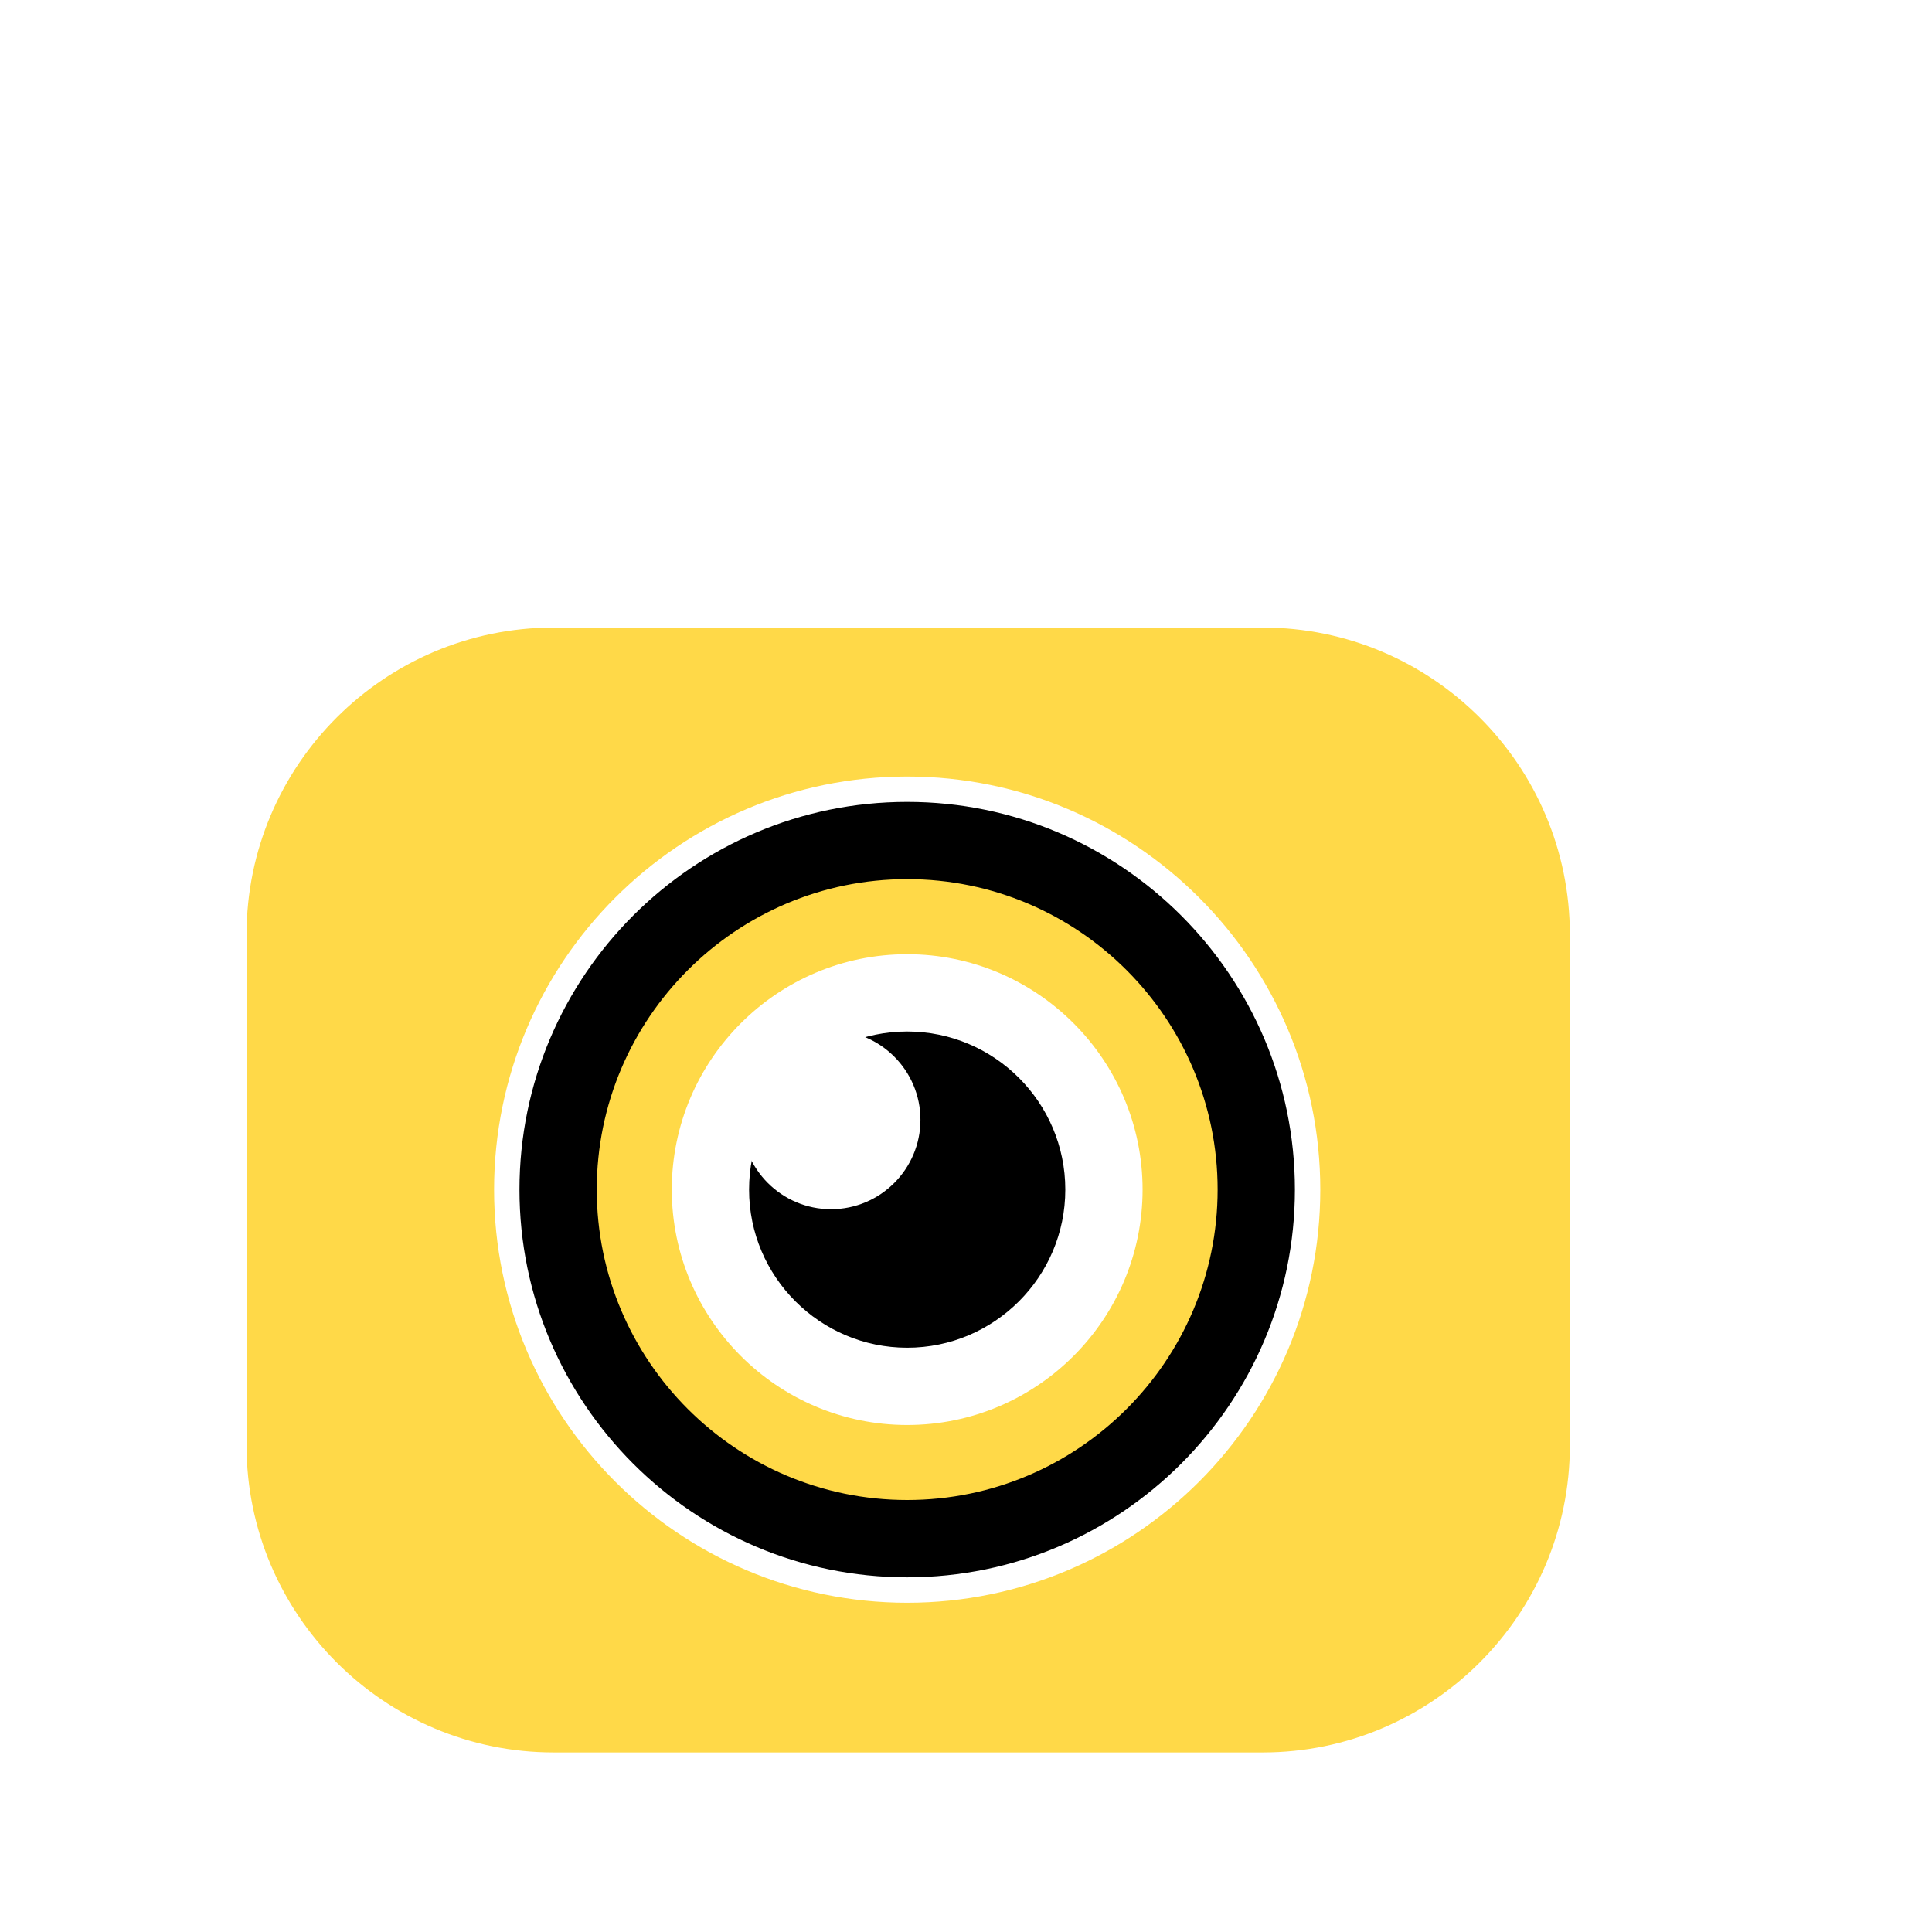 <svg xmlns="http://www.w3.org/2000/svg" id="_图层_2" viewBox="0 0 500 500"><defs><filter id="AI_斜角阴影_1" width="140%" height="140%" x="-20%" y="-20%"><feGaussianBlur in="SourceAlpha" result="blur" stdDeviation="4"/><feOffset dx="4" dy="4" in="blur" result="offsetBlur"/><feSpecularLighting in="blur" result="specOut" specularExponent="10" surfaceScale="5"><fePointLight x="-5000" y="-10000" z="-20000"/></feSpecularLighting><feComposite in="specOut" in2="SourceAlpha" operator="in" result="specOut"/><feComposite in="SourceGraphic" in2="specOut" k2="1" k3="1" operator="arithmetic" result="litPaint"/><feMerge><feMergeNode in="offsetBlur"/><feMergeNode in="litPaint"/></feMerge></filter><filter id="AI_斜角阴影_1-2" width="140%" height="140%" x="-20%" y="-20%"><feGaussianBlur in="SourceAlpha" result="blur" stdDeviation="4"/><feOffset dx="4" dy="4" in="blur" result="offsetBlur"/><feSpecularLighting in="blur" result="specOut" specularExponent="10" surfaceScale="5"><fePointLight x="-5000" y="-10000" z="-20000"/></feSpecularLighting><feComposite in="specOut" in2="SourceAlpha" operator="in" result="specOut"/><feComposite in="SourceGraphic" in2="specOut" k2="1" k3="1" operator="arithmetic" result="litPaint"/><feMerge><feMergeNode in="offsetBlur"/><feMergeNode in="litPaint"/></feMerge></filter><filter id="AI_斜角阴影_1-3" width="140%" height="140%" x="-20%" y="-20%"><feGaussianBlur in="SourceAlpha" result="blur" stdDeviation="4"/><feOffset dx="4" dy="4" in="blur" result="offsetBlur"/><feSpecularLighting in="blur" result="specOut" specularExponent="10" surfaceScale="5"><fePointLight x="-5000" y="-10000" z="-20000"/></feSpecularLighting><feComposite in="specOut" in2="SourceAlpha" operator="in" result="specOut"/><feComposite in="SourceGraphic" in2="specOut" k2="1" k3="1" operator="arithmetic" result="litPaint"/><feMerge><feMergeNode in="offsetBlur"/><feMergeNode in="litPaint"/></feMerge></filter><filter id="AI_斜角阴影_1-4" width="140%" height="140%" x="-20%" y="-20%"><feGaussianBlur in="SourceAlpha" result="blur" stdDeviation="4"/><feOffset dx="4" dy="4" in="blur" result="offsetBlur"/><feSpecularLighting in="blur" result="specOut" specularExponent="10" surfaceScale="5"><fePointLight x="-5000" y="-10000" z="-20000"/></feSpecularLighting><feComposite in="specOut" in2="SourceAlpha" operator="in" result="specOut"/><feComposite in="SourceGraphic" in2="specOut" k2="1" k3="1" operator="arithmetic" result="litPaint"/><feMerge><feMergeNode in="offsetBlur"/><feMergeNode in="litPaint"/></feMerge></filter><filter id="AI_斜角阴影_1-5" width="140%" height="140%" x="-20%" y="-20%"><feGaussianBlur in="SourceAlpha" result="blur" stdDeviation="4"/><feOffset dx="4" dy="4" in="blur" result="offsetBlur"/><feSpecularLighting in="blur" result="specOut" specularExponent="10" surfaceScale="5"><fePointLight x="-5000" y="-10000" z="-20000"/></feSpecularLighting><feComposite in="specOut" in2="SourceAlpha" operator="in" result="specOut"/><feComposite in="SourceGraphic" in2="specOut" k2="1" k3="1" operator="arithmetic" result="litPaint"/><feMerge><feMergeNode in="offsetBlur"/><feMergeNode in="litPaint"/></feMerge></filter><filter id="AI_斜角阴影_1-6" width="140%" height="140%" x="-20%" y="-20%"><feGaussianBlur in="SourceAlpha" result="blur" stdDeviation="4"/><feOffset dx="4" dy="4" in="blur" result="offsetBlur"/><feSpecularLighting in="blur" result="specOut" specularExponent="10" surfaceScale="5"><fePointLight x="-5000" y="-10000" z="-20000"/></feSpecularLighting><feComposite in="specOut" in2="SourceAlpha" operator="in" result="specOut"/><feComposite in="SourceGraphic" in2="specOut" k2="1" k3="1" operator="arithmetic" result="litPaint"/><feMerge><feMergeNode in="offsetBlur"/><feMergeNode in="litPaint"/></feMerge></filter><filter id="AI_斜角阴影_1-7" width="140%" height="140%" x="-20%" y="-20%"><feGaussianBlur in="SourceAlpha" result="blur" stdDeviation="4"/><feOffset dx="4" dy="4" in="blur" result="offsetBlur"/><feSpecularLighting in="blur" result="specOut" specularExponent="10" surfaceScale="5"><fePointLight x="-5000" y="-10000" z="-20000"/></feSpecularLighting><feComposite in="specOut" in2="SourceAlpha" operator="in" result="specOut"/><feComposite in="SourceGraphic" in2="specOut" k2="1" k3="1" operator="arithmetic" result="litPaint"/><feMerge><feMergeNode in="offsetBlur"/><feMergeNode in="litPaint"/></feMerge></filter><filter id="AI_斜角阴影_1-8" width="140%" height="140%" x="-20%" y="-20%"><feGaussianBlur in="SourceAlpha" result="blur" stdDeviation="4"/><feOffset dx="4" dy="4" in="blur" result="offsetBlur"/><feSpecularLighting in="blur" result="specOut" specularExponent="10" surfaceScale="5"><fePointLight x="-5000" y="-10000" z="-20000"/></feSpecularLighting><feComposite in="specOut" in2="SourceAlpha" operator="in" result="specOut"/><feComposite in="SourceGraphic" in2="specOut" k2="1" k3="1" operator="arithmetic" result="litPaint"/><feMerge><feMergeNode in="offsetBlur"/><feMergeNode in="litPaint"/></feMerge></filter><filter id="AI_斜角阴影_1-9" width="140%" height="140%" x="-20%" y="-20%"><feGaussianBlur in="SourceAlpha" result="blur" stdDeviation="4"/><feOffset dx="4" dy="4" in="blur" result="offsetBlur"/><feSpecularLighting in="blur" result="specOut" specularExponent="10" surfaceScale="5"><fePointLight x="-5000" y="-10000" z="-20000"/></feSpecularLighting><feComposite in="specOut" in2="SourceAlpha" operator="in" result="specOut"/><feComposite in="SourceGraphic" in2="specOut" k2="1" k3="1" operator="arithmetic" result="litPaint"/><feMerge><feMergeNode in="offsetBlur"/><feMergeNode in="litPaint"/></feMerge></filter><filter id="AI_斜角阴影_1-10" width="140%" height="140%" x="-20%" y="-20%"><feGaussianBlur in="SourceAlpha" result="blur" stdDeviation="4"/><feOffset dx="4" dy="4" in="blur" result="offsetBlur"/><feSpecularLighting in="blur" result="specOut" specularExponent="10" surfaceScale="5"><fePointLight x="-5000" y="-10000" z="-20000"/></feSpecularLighting><feComposite in="specOut" in2="SourceAlpha" operator="in" result="specOut"/><feComposite in="SourceGraphic" in2="specOut" k2="1" k3="1" operator="arithmetic" result="litPaint"/><feMerge><feMergeNode in="offsetBlur"/><feMergeNode in="litPaint"/></feMerge></filter><filter id="AI_斜角阴影_1-11" width="140%" height="140%" x="-20%" y="-20%"><feGaussianBlur in="SourceAlpha" result="blur" stdDeviation="4"/><feOffset dx="4" dy="4" in="blur" result="offsetBlur"/><feSpecularLighting in="blur" result="specOut" specularExponent="10" surfaceScale="5"><fePointLight x="-5000" y="-10000" z="-20000"/></feSpecularLighting><feComposite in="specOut" in2="SourceAlpha" operator="in" result="specOut"/><feComposite in="SourceGraphic" in2="specOut" k2="1" k3="1" operator="arithmetic" result="litPaint"/><feMerge><feMergeNode in="offsetBlur"/><feMergeNode in="litPaint"/></feMerge></filter><style>.cls-1{fill:#fff}.cls-5{fill:#ffd948}</style></defs><g id="_图层_1-2" style="filter:url(#AI_斜角阴影_1-11)"><path d="M216.18 79.77h15.76v102.12h-15.76z" class="cls-1"/><rect width="64.7" height="106.35" y="219.2" class="cls-1" rx="30.79" ry="30.79"/><rect width="64.7" height="106.35" x="393.92" y="219.2" class="cls-1" rx="30.79" ry="30.79"/><rect width="79.65" height="130.92" x="184.68" y="115.85" class="cls-1" rx="30.79" ry="30.79"/><rect width="362.47" height="311.11" x="49.81" y="148.41" class="cls-5" rx="89.48" ry="89.48"/><path d="M322.8 469.52H139.29c-54.85 0-99.48-44.62-99.48-99.48V237.89c0-54.85 44.62-99.48 99.48-99.48H322.8c54.85 0 99.48 44.62 99.48 99.48v132.16c0 54.85-44.62 99.48-99.48 99.48ZM139.29 158.41c-43.82 0-79.48 35.65-79.48 79.48v132.16c0 43.82 35.65 79.48 79.48 79.48H322.8c43.82 0 79.48-35.65 79.48-79.48V237.89c0-43.82-35.65-79.48-79.48-79.48H139.29Z" class="cls-1"/><circle cx="230.78" cy="303.87" r="96.91" class="cls-1"/><path d="M230.78 410.79c-58.95 0-106.91-47.96-106.91-106.91s47.96-106.91 106.91-106.91 106.91 47.96 106.91 106.91-47.96 106.91-106.91 106.91Zm0-193.83c-47.92 0-86.91 38.99-86.91 86.91s38.99 86.91 86.91 86.91 86.91-38.99 86.91-86.91-38.99-86.91-86.91-86.91Z" class="cls-1"/><circle cx="230.78" cy="303.87" r="90.34" class="cls-5"/><path d="M230.78 404.21c-55.33 0-100.34-45.01-100.34-100.34s45.01-100.34 100.34-100.34 100.34 45.01 100.34 100.34-45.01 100.34-100.34 100.34Zm0-180.69c-44.3 0-80.34 36.04-80.34 80.34s36.04 80.34 80.34 80.34 80.34-36.04 80.34-80.34-36.04-80.34-80.34-80.34Z"/><circle cx="230.78" cy="303.87" r="50.92"/><path d="M230.78 364.79c-33.59 0-60.92-27.33-60.92-60.92s27.33-60.92 60.92-60.92 60.92 27.33 60.92 60.92-27.33 60.92-60.92 60.92Zm0-101.84c-22.56 0-40.92 18.36-40.92 40.92s18.36 40.92 40.92 40.92 40.92-18.36 40.92-40.92-18.36-40.92-40.92-40.92Z" class="cls-1"/><circle cx="211.07" cy="285.8" r="13.14" class="cls-1"/><path d="M211.07 308.94c-12.76 0-23.14-10.38-23.14-23.14s10.38-23.14 23.14-23.14 23.14 10.38 23.14 23.14-10.38 23.14-23.14 23.14Zm0-26.28c-1.73 0-3.14 1.41-3.14 3.14s1.41 3.14 3.14 3.14 3.14-1.41 3.14-3.14-1.41-3.14-3.14-3.14ZM262.06 21.86C254.52 8.81 240.45 0 224.3 0c-21.51 0-39.34 15.59-42.92 36.08-12.88 2.98-22.5 14.51-22.5 28.3 0 16.06 13.02 29.07 29.07 29.07.99 0 1.98-.05 2.95-.15h59.53c.98.08 1.95.15 2.95.15 20.07 0 36.34-16.27 36.34-36.34 0-17.07-11.78-31.35-27.65-35.25Zm-37.82 13.85v39.13l-11.25-6.49V42.2l-11.25 6.5V35.71l22.5-12.99 11.25 6.5-11.25 6.49Zm22.61 26.11-11.3 6.52V42.26l11.3-6.52v26.08Z" class="cls-1"/></g></svg>